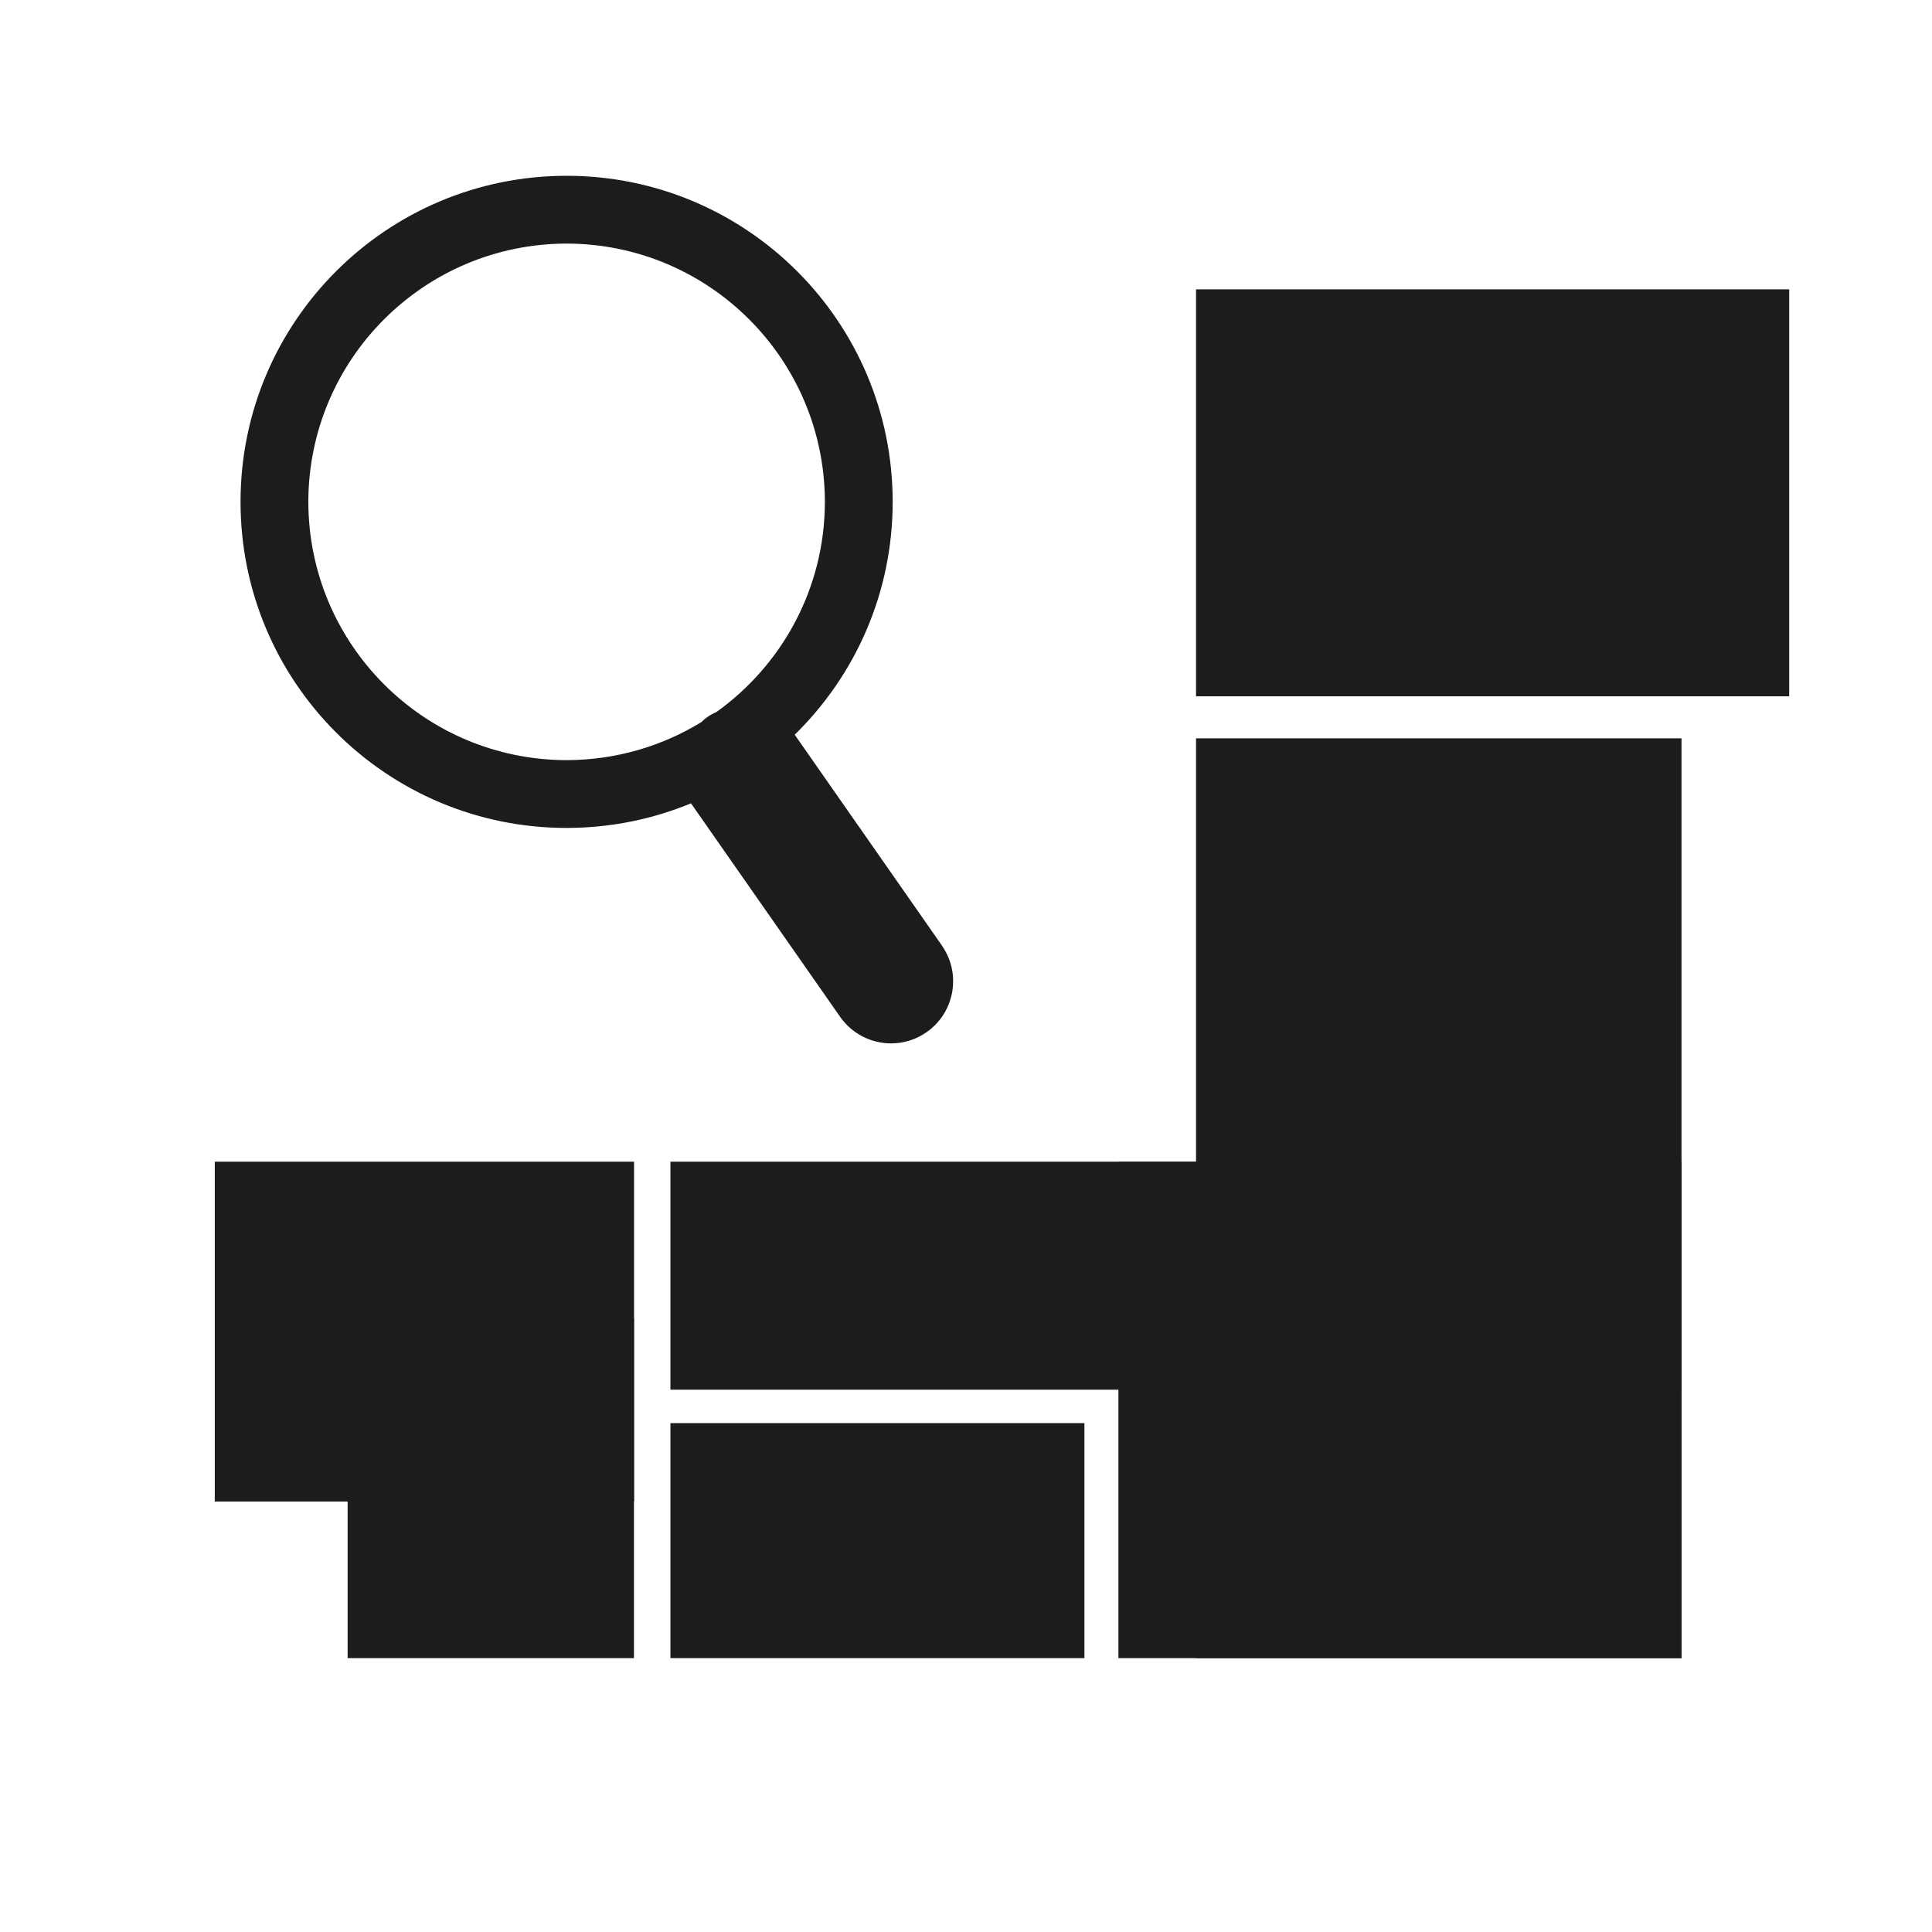 <?xml version="1.0" encoding="UTF-8"?>
<svg id="_レイヤー_2" data-name="レイヤー 2" xmlns="http://www.w3.org/2000/svg" viewBox="0 0 171 171">
  <defs>
    <style>
      .cls-1 {
        fill: none;
      }

      .cls-2 {
        fill: #1c1c1c;
      }
    </style>
  </defs>
  <g>
    <rect class="cls-2" x="105.86" y="65.35" width="42.97" height="81.41"/>
    <rect class="cls-2" x="98.99" y="102.82" width="49.84" height="43.94"/>
    <g>
      <rect class="cls-2" x="19.01" y="102.82" width="37.11" height="30.08"/>
      <g>
        <rect class="cls-2" x="105.86" y="25.61" width="52.5" height="36.02"/>
        <rect class="cls-2" x="59.34" y="102.82" width="89.49" height="20.18"/>
        <rect class="cls-2" x="30.77" y="116.68" width="25.34" height="30.08"/>
        <rect class="cls-2" x="59.34" y="125.96" width="36.64" height="20.8"/>
        <path class="cls-2" d="M83.37,83.69l-13.03-18.66c5.35-5.24,8.67-12.53,8.67-20.61,0-15.94-12.92-28.86-28.86-28.86-15.94,0-28.86,12.92-28.86,28.86,0,15.94,12.92,28.86,28.86,28.86,3.9,0,7.62-.78,11.02-2.18.01.02.02.04.03.06l13.16,18.84c1.07,1.53,2.78,2.35,4.51,2.35,1.09,0,2.18-.32,3.14-.99,2.49-1.74,3.1-5.17,1.36-7.66ZM27.29,44.42c.02-12.62,10.23-22.84,22.86-22.86,12.62.02,22.84,10.24,22.86,22.86-.01,7.67-3.8,14.45-9.6,18.6-.29.13-.58.28-.85.48-.18.12-.32.27-.48.41-3.47,2.13-7.56,3.36-11.93,3.37-12.62-.02-22.84-10.24-22.86-22.86Z"/>
      </g>
    </g>
  </g>
  <rect class="cls-1" width="171" height="171"/>
</svg>